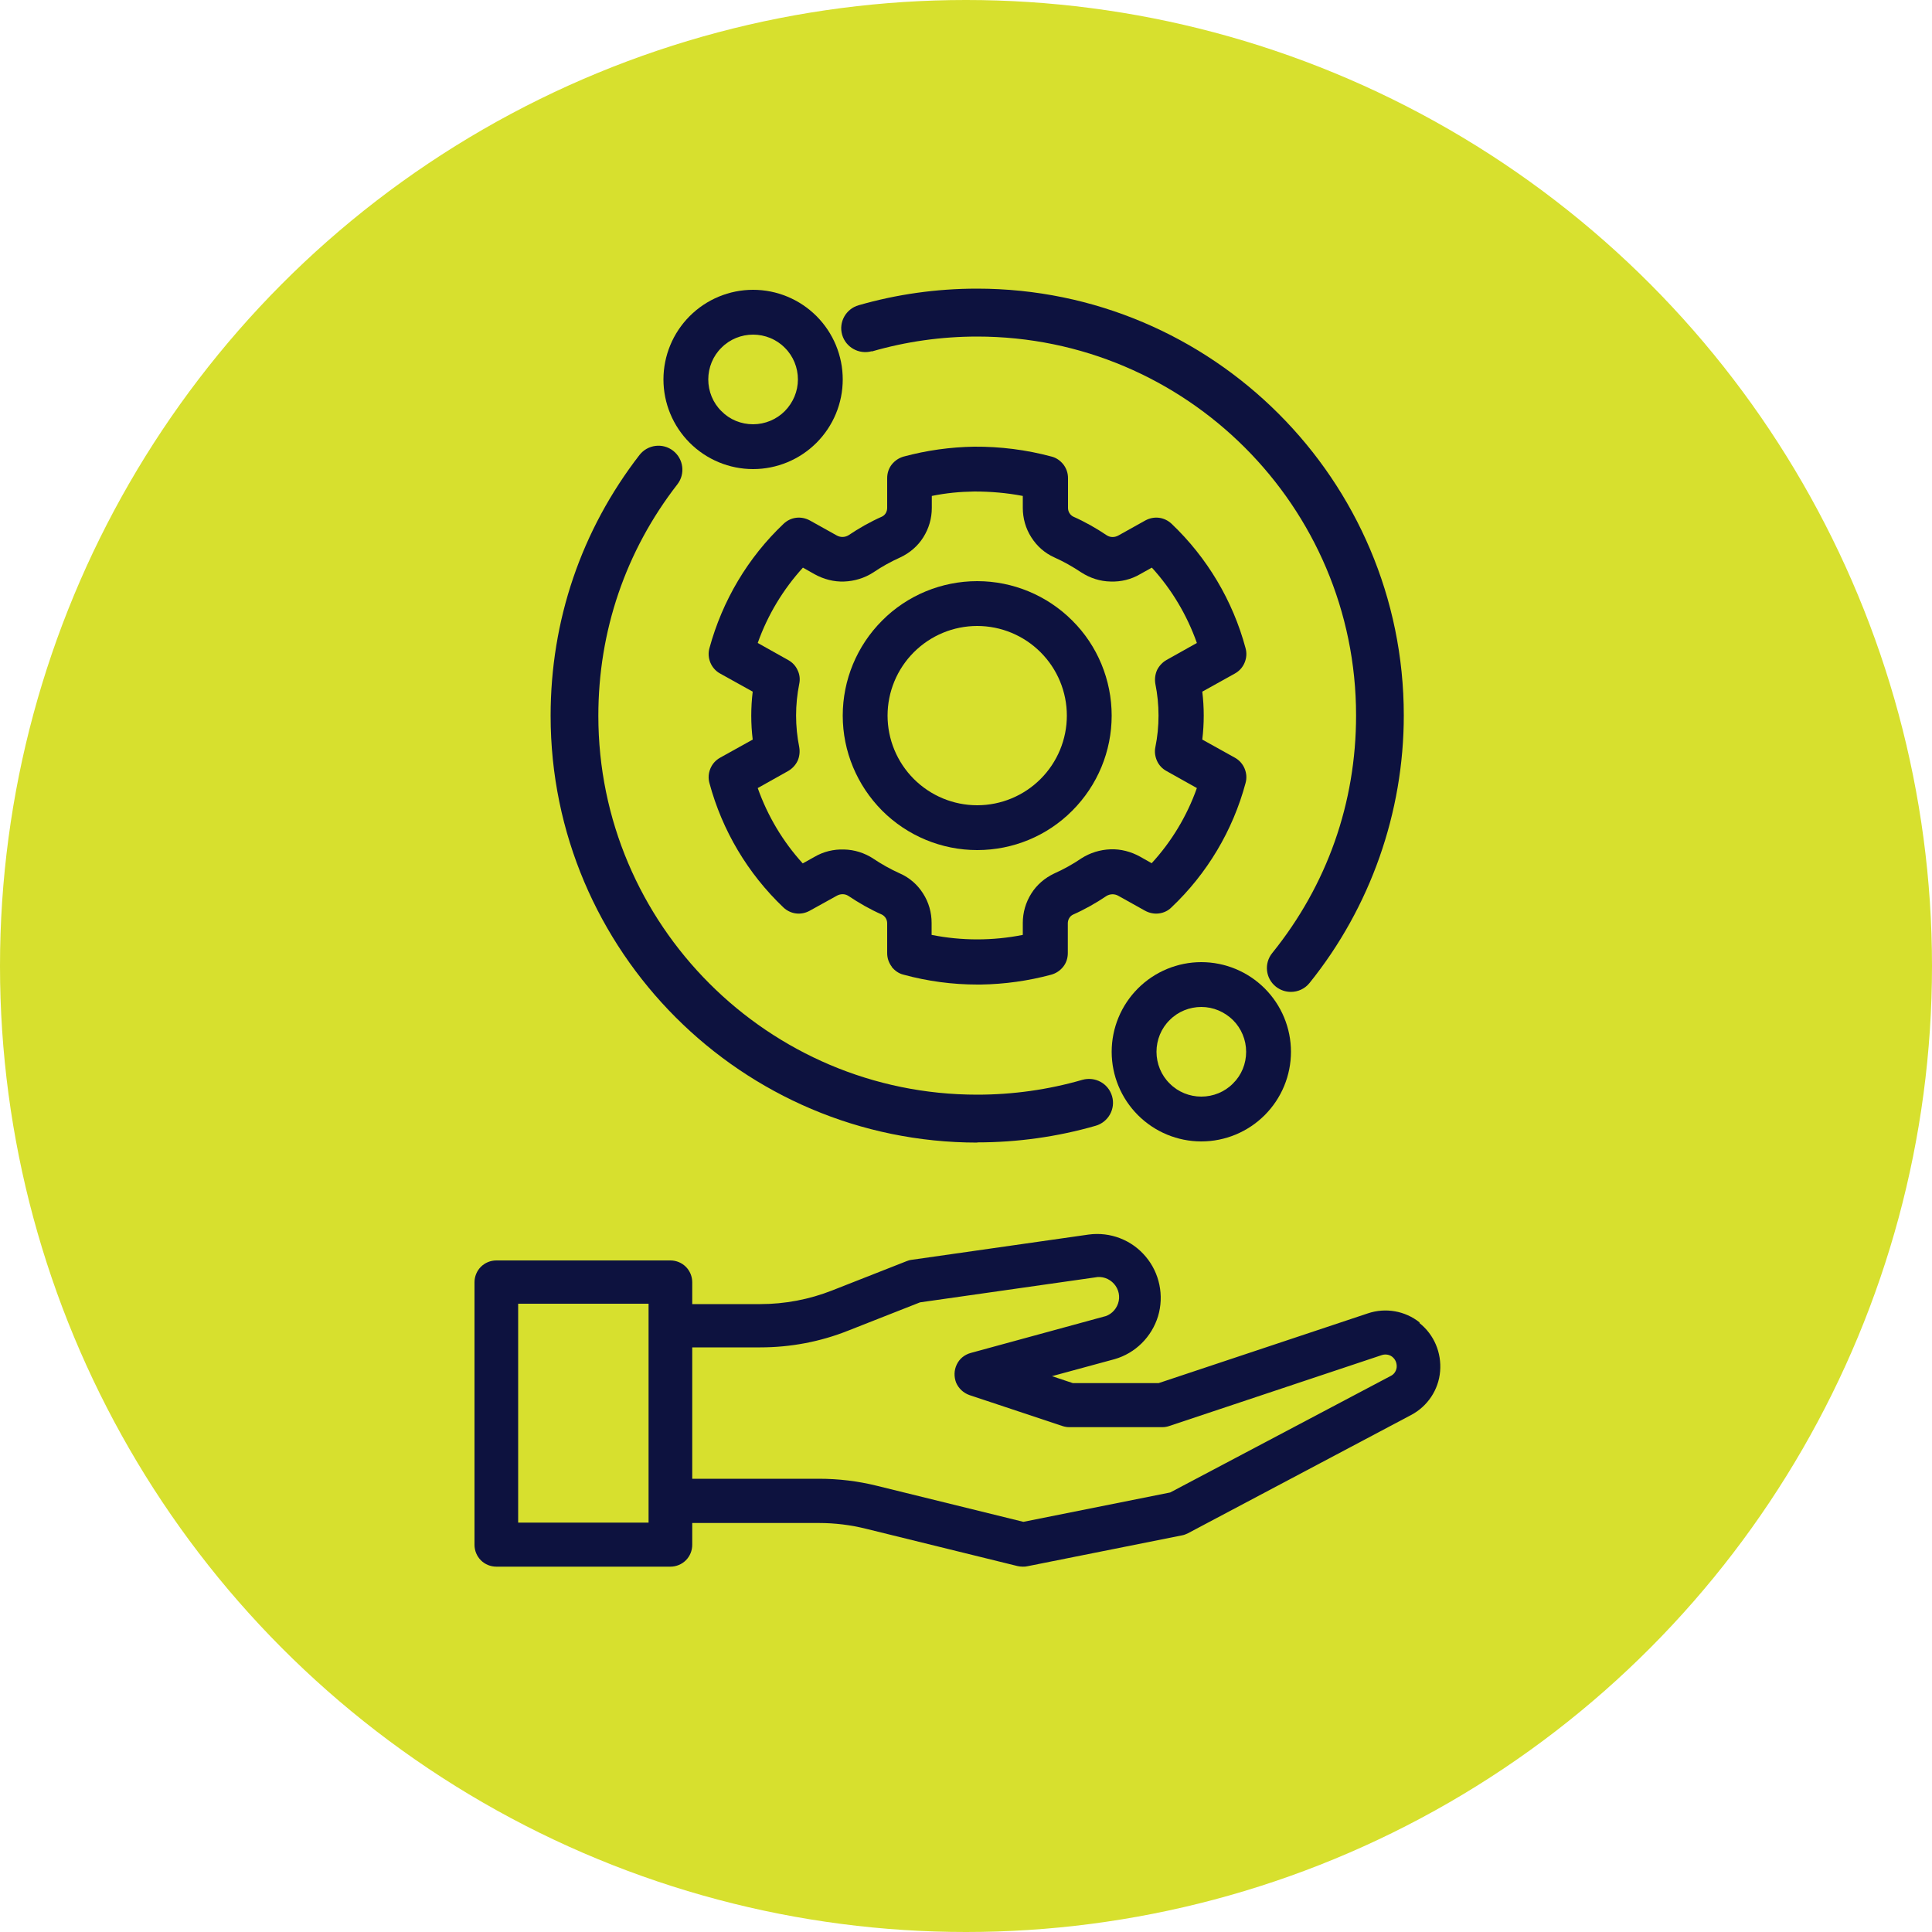 <?xml version="1.0" encoding="UTF-8"?><svg id="a" xmlns="http://www.w3.org/2000/svg" viewBox="0 0 100 100"><defs><style>.b{fill:#d7e02e;}.c{fill:#0d123f;}</style></defs><circle class="b" cx="50" cy="50" r="50"/><g><path class="c" d="M45.13,18.19c1.76-.51,3.59-.77,5.45-.77,10.81,0,19.61,8.8,19.61,19.61,0,4.53-1.5,8.78-4.34,12.3-.43,.53-.35,1.31,.19,1.74,.23,.18,.5,.27,.78,.27,.36,0,.72-.16,.96-.46,3.15-3.91,4.88-8.83,4.88-13.85,0-12.18-9.91-22.09-22.09-22.09-2.09,0-4.15,.29-6.13,.86-.66,.19-1.04,.88-.85,1.53s.87,1.03,1.53,.85Z"/><path class="c" d="M46.15,50.04c.16,.2,.37,.35,.62,.41,1.25,.34,2.53,.51,3.82,.51,.06,0,.12,0,.18,0h0c1.23-.02,2.45-.19,3.64-.51,.25-.07,.46-.21,.62-.41s.24-.45,.24-.71v-1.54c0-.19,.1-.37,.27-.45,.61-.27,1.19-.6,1.74-.97,.19-.11,.42-.11,.61,0l1.38,.77c.22,.12,.47,.17,.71,.14,.25-.03,.48-.14,.65-.31,1.85-1.75,3.18-3.98,3.84-6.44,.07-.25,.05-.51-.05-.75-.1-.24-.28-.44-.5-.56l-1.69-.94c.1-.83,.1-1.66,0-2.48l1.69-.94c.23-.13,.4-.32,.5-.56,.1-.24,.12-.5,.05-.75-.66-2.46-1.99-4.69-3.83-6.44-.18-.17-.41-.28-.65-.31-.25-.03-.49,.02-.71,.14l-1.38,.77h0c-.19,.11-.42,.12-.61,0-.55-.37-1.13-.7-1.74-.97-.17-.09-.27-.26-.27-.45v-1.54c0-.26-.08-.5-.24-.71-.16-.2-.37-.35-.62-.41-1.3-.35-2.65-.52-4-.51-1.23,.02-2.45,.19-3.64,.51-.25,.07-.46,.21-.62,.41s-.24,.45-.24,.71v1.54c0,.19-.1,.37-.27,.45-.61,.27-1.19,.6-1.74,.97-.19,.11-.42,.11-.61,0h0l-1.38-.77c-.22-.12-.47-.17-.71-.14-.25,.03-.47,.14-.65,.31-1.85,1.75-3.17,3.98-3.84,6.44-.07,.25-.05,.51,.05,.75,.1,.24,.28,.44,.5,.56l1.69,.94c-.1,.83-.1,1.66,0,2.48l-1.69,.94c-.23,.13-.4,.32-.5,.56-.1,.24-.12,.5-.05,.75,.66,2.46,1.99,4.69,3.83,6.44,.18,.17,.41,.28,.65,.31,.25,.03,.49-.02,.71-.14l1.39-.77h0c.19-.11,.42-.12,.61,0,.55,.37,1.13,.7,1.74,.97,.17,.09,.27,.26,.27,.45v1.54c0,.26,.08,.5,.24,.71Zm-.95-5.6c-.45-.29-.97-.46-1.51-.47-.54-.02-1.07,.11-1.53,.38l-.61,.34c-1.03-1.13-1.82-2.46-2.33-3.9l1.57-.88h0c.21-.12,.38-.3,.49-.52,.1-.22,.13-.47,.09-.71-.22-1.09-.22-2.2,0-3.29,.05-.24,.02-.49-.09-.71-.1-.22-.27-.4-.49-.52l-1.57-.88c.51-1.44,1.31-2.77,2.34-3.9l.6,.34c.47,.26,1,.4,1.53,.38,.54-.02,1.06-.18,1.51-.47,.44-.3,.91-.56,1.4-.78,.49-.23,.91-.59,1.19-1.04,.29-.46,.44-.98,.44-1.52v-.62c.73-.15,1.46-.22,2.2-.23,.84,0,1.68,.07,2.51,.23v.62c0,.54,.15,1.07,.44,1.52,.29,.46,.7,.82,1.19,1.04,.49,.22,.95,.48,1.4,.78,.45,.29,.97,.46,1.51,.47,.54,.02,1.07-.11,1.53-.38l.61-.34c1.03,1.13,1.82,2.46,2.33,3.9l-1.57,.88h0c-.21,.12-.38,.3-.49,.52-.1,.22-.13,.47-.09,.71,.22,1.09,.22,2.21,0,3.29-.05,.24-.01,.49,.09,.71,.1,.22,.27,.4,.49,.52l1.57,.88c-.51,1.44-1.31,2.77-2.34,3.89l-.6-.34h0c-.47-.26-1-.4-1.53-.38-.54,.02-1.06,.18-1.51,.47-.44,.3-.91,.56-1.4,.78-.49,.23-.91,.59-1.19,1.04-.29,.46-.44,.98-.44,1.52v.62c-1.56,.31-3.16,.31-4.72,0v-.62c0-.54-.15-1.07-.44-1.52-.29-.46-.7-.82-1.2-1.04-.49-.22-.95-.48-1.4-.78Z"/><path class="c" d="M55.5,41.96c1.31-1.31,2.04-3.08,2.04-4.92s-.73-3.62-2.04-4.92c-1.31-1.31-3.08-2.04-4.92-2.04s-3.62,.73-4.92,2.04c-1.31,1.31-2.04,3.08-2.04,4.92,0,1.85,.74,3.61,2.04,4.92,1.3,1.3,3.07,2.04,4.92,2.04,1.85,0,3.62-.73,4.92-2.04Zm-9.56-4.92c0-1.23,.49-2.41,1.36-3.28,.87-.87,2.05-1.36,3.28-1.36,1.23,0,2.41,.49,3.28,1.36,.87,.87,1.36,2.05,1.36,3.28s-.49,2.41-1.36,3.28c-.87,.87-2.05,1.36-3.28,1.36s-2.41-.49-3.28-1.36c-.87-.87-1.36-2.05-1.36-3.28Z"/><path class="c" d="M62.18,59.08c1.23,0,2.41-.49,3.28-1.36,.87-.87,1.36-2.05,1.36-3.28s-.49-2.41-1.36-3.28c-.87-.87-2.05-1.36-3.28-1.36-1.23,0-2.41,.49-3.28,1.36-.87,.87-1.36,2.05-1.36,3.28,0,1.23,.49,2.41,1.36,3.28,.87,.87,2.05,1.36,3.28,1.36Zm-1.64-6.28c.43-.44,1.03-.68,1.64-.68,.62,0,1.2,.25,1.64,.68,.43,.43,.68,1.02,.68,1.64,0,.62-.24,1.21-.68,1.64-.43,.44-1.03,.68-1.64,.68s-1.21-.24-1.64-.68c-.44-.43-.68-1.03-.68-1.64s.24-1.21,.68-1.64Z"/><path class="c" d="M38.98,24.28c1.23,0,2.41-.49,3.28-1.36,.87-.87,1.36-2.05,1.36-3.28,0-1.23-.49-2.41-1.36-3.28-.87-.87-2.05-1.36-3.28-1.36-1.23,0-2.41,.49-3.28,1.36-.87,.87-1.36,2.05-1.36,3.28s.49,2.41,1.36,3.28c.87,.87,2.05,1.36,3.28,1.36Zm-1.64-6.28c.43-.44,1.03-.68,1.64-.68s1.21,.24,1.64,.68c.44,.43,.68,1.03,.68,1.64,0,.62-.25,1.2-.68,1.64-.43,.43-1.02,.68-1.64,.68-.62,0-1.21-.24-1.64-.68-.44-.43-.68-1.03-.68-1.64s.24-1.21,.68-1.64Z"/><path class="c" d="M50.58,59.13c2.08,0,4.15-.29,6.13-.86,.66-.19,1.04-.88,.85-1.53-.19-.66-.87-1.03-1.53-.85-1.76,.51-3.6,.77-5.45,.77-10.81,0-19.61-8.8-19.61-19.61,0-4.38,1.41-8.53,4.09-11.98,.42-.54,.32-1.32-.22-1.74-.54-.42-1.32-.32-1.74,.22-3.01,3.89-4.6,8.56-4.6,13.5,0,12.18,9.91,22.09,22.09,22.09Z"/><path class="c" d="M73.48,68.45c-.75-.6-1.76-.78-2.68-.47l-10.83,3.61h-4.44l-1.08-.36,3.24-.88h0c1.08-.31,1.92-1.15,2.25-2.22,.32-1.07,.08-2.24-.64-3.09-.72-.86-1.83-1.29-2.95-1.14l-9.18,1.31h0c-.09,.01-.17,.04-.25,.07l-3.84,1.51c-1.19,.47-2.46,.71-3.73,.71h-3.52v-1.13c0-.3-.12-.59-.33-.8s-.5-.33-.8-.33h-9.01c-.3,0-.59,.12-.8,.33s-.33,.5-.33,.8v13.59c0,.3,.12,.59,.33,.8,.21,.21,.5,.33,.8,.33h9.01c.3,0,.59-.12,.8-.33,.21-.21,.33-.5,.33-.8v-1.13h6.56c.82,0,1.64,.1,2.44,.3l7.84,1.93c.09,.02,.18,.03,.27,.03,.08,0,.15,0,.23-.02l8.01-1.6c.11-.02,.21-.06,.31-.11l11.55-6.12c.85-.45,1.42-1.3,1.5-2.26s-.31-1.9-1.07-2.5Zm-39.91,10.36h-6.75v-11.33h6.75v11.33Zm38.41-7.59l-11.41,6.03-7.6,1.52-7.6-1.87h0c-.97-.24-1.97-.36-2.98-.36h-6.56v-6.8h3.52c1.56,0,3.11-.29,4.56-.87l3.71-1.46,9.05-1.29c.36-.08,.74,.05,.99,.33,.25,.28,.33,.67,.21,1.02-.12,.35-.41,.62-.78,.69l-6.85,1.87c-.32,.09-.58,.3-.72,.6-.14,.29-.15,.63-.03,.94,.13,.3,.38,.53,.69,.64l4.81,1.6h0c.12,.04,.24,.06,.36,.06h4.81c.12,0,.24-.02,.36-.06l11-3.67c.21-.07,.45-.02,.6,.14,.13,.13,.19,.32,.17,.51-.03,.19-.14,.35-.31,.43Z"/></g></svg>